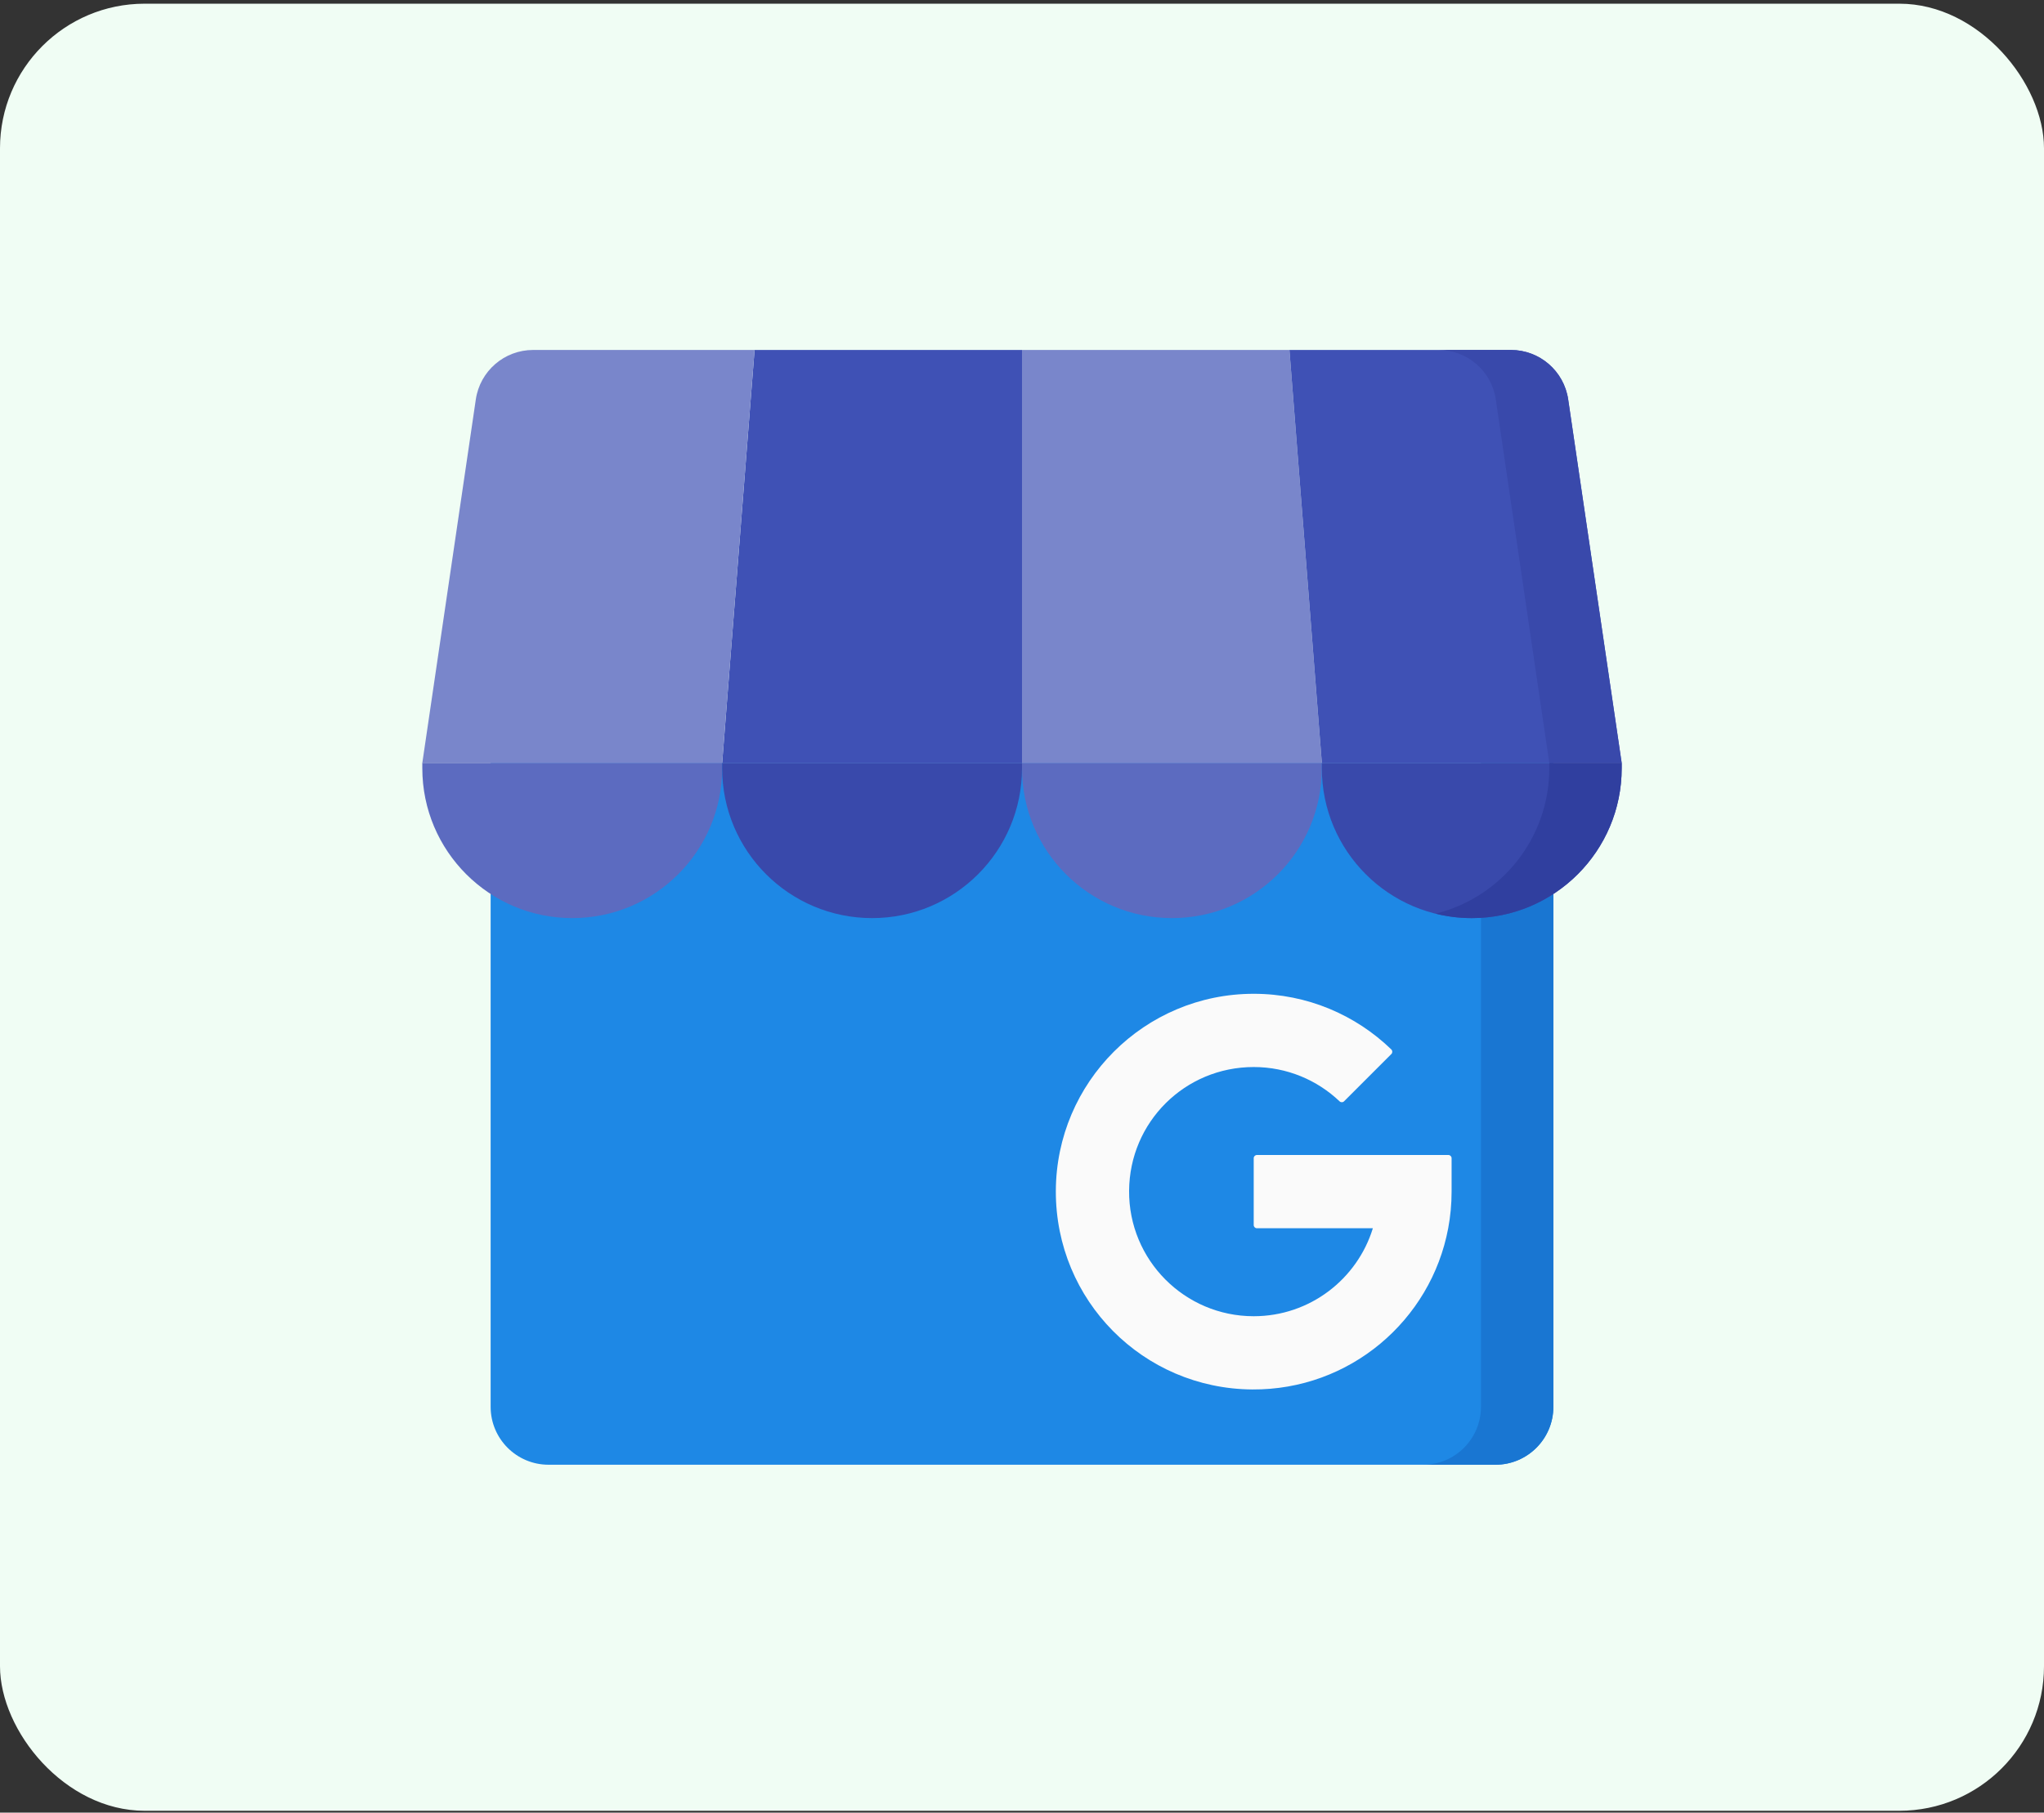 <svg xmlns="http://www.w3.org/2000/svg" width="177" height="157" viewBox="0 0 177 157" fill="none"><rect x="0" y="0" width="177" height="157" fill="#333333" stroke="none"/><rect y="0.32" width="177" height="156.521" rx="12.524" fill="#F0FDF4"></rect><g clip-path="url(#clip0_7205_82915)"><path d="M129.497 126.869H47.503C44.733 126.869 42.487 124.623 42.487 121.853V66.086H134.513V121.853C134.513 124.623 132.267 126.869 129.497 126.869Z" fill="#1E88E5"></path><path d="M128.244 66.086V121.853C128.244 124.623 125.998 126.869 123.228 126.869H129.497C132.267 126.869 134.513 124.623 134.513 121.853V66.086H128.244Z" fill="#1976D2"></path><path d="M125.425 100.042C125.577 100.042 125.701 100.165 125.701 100.318V103.214C125.701 104.298 125.6 105.358 125.407 106.386C123.913 114.372 116.878 120.407 108.444 120.349C98.982 120.284 91.409 112.638 91.43 103.175C91.451 93.729 99.115 86.078 108.565 86.078C113.196 86.078 117.397 87.915 120.481 90.899C120.592 91.006 120.595 91.184 120.486 91.293L116.388 95.391C116.283 95.496 116.112 95.499 116.004 95.396C114.069 93.553 111.449 92.422 108.565 92.422C102.61 92.422 97.814 97.184 97.774 103.139C97.733 109.133 102.58 114.006 108.565 114.006C113.421 114.006 117.528 110.798 118.883 106.386H108.841C108.689 106.386 108.565 106.262 108.565 106.11V100.318C108.565 100.165 108.689 100.042 108.841 100.042H125.425Z" fill="#FAFAFA"></path><path d="M88.5 30.312V66.087H62.535L65.342 30.312H88.5Z" fill="#3F51B5"></path><path d="M65.342 30.312L62.535 66.087H36.57L41.203 34.598C41.565 32.136 43.677 30.312 46.165 30.312H65.342Z" fill="#7986CB"></path><path d="M88.5 30.312V66.087H114.465L111.658 30.312H88.5Z" fill="#7986CB"></path><path d="M111.658 30.312L114.465 66.087H140.43L135.797 34.598C135.435 32.136 133.323 30.312 130.835 30.312H111.658Z" fill="#3F51B5"></path><path d="M135.797 34.598C135.435 32.136 133.323 30.312 130.835 30.312H124.566C127.054 30.312 129.166 32.136 129.528 34.598L134.161 66.087H140.43L135.797 34.598Z" fill="#3949AB"></path><path d="M49.556 79.522H49.55C42.382 79.522 36.57 73.711 36.57 66.542V66.086H62.535V66.542C62.535 73.711 56.724 79.522 49.556 79.522Z" fill="#5C6BC0"></path><path d="M75.52 79.522H75.515C68.346 79.522 62.535 73.711 62.535 66.542V66.086H88.5V66.542C88.5 73.711 82.689 79.522 75.52 79.522Z" fill="#3949AB"></path><path d="M101.485 79.522H101.48C94.311 79.522 88.5 73.711 88.5 66.542V66.086H114.465V66.542C114.465 73.711 108.654 79.522 101.485 79.522Z" fill="#5C6BC0"></path><path d="M127.45 79.522H127.445C120.276 79.522 114.465 73.711 114.465 66.542V66.086H140.43V66.542C140.43 73.711 134.618 79.522 127.45 79.522Z" fill="#3949AB"></path><path d="M134.161 66.086V66.542C134.161 72.631 129.968 77.738 124.313 79.14C125.316 79.388 126.364 79.522 127.444 79.522H127.451C134.619 79.522 140.43 73.711 140.43 66.542V66.086L134.161 66.086Z" fill="#303F9F"></path></g><defs><clipPath id="clip0_7205_82915"><rect width="103.86" height="103.86" fill="white" transform="translate(36.57 26.648)"></rect></clipPath></defs></svg>